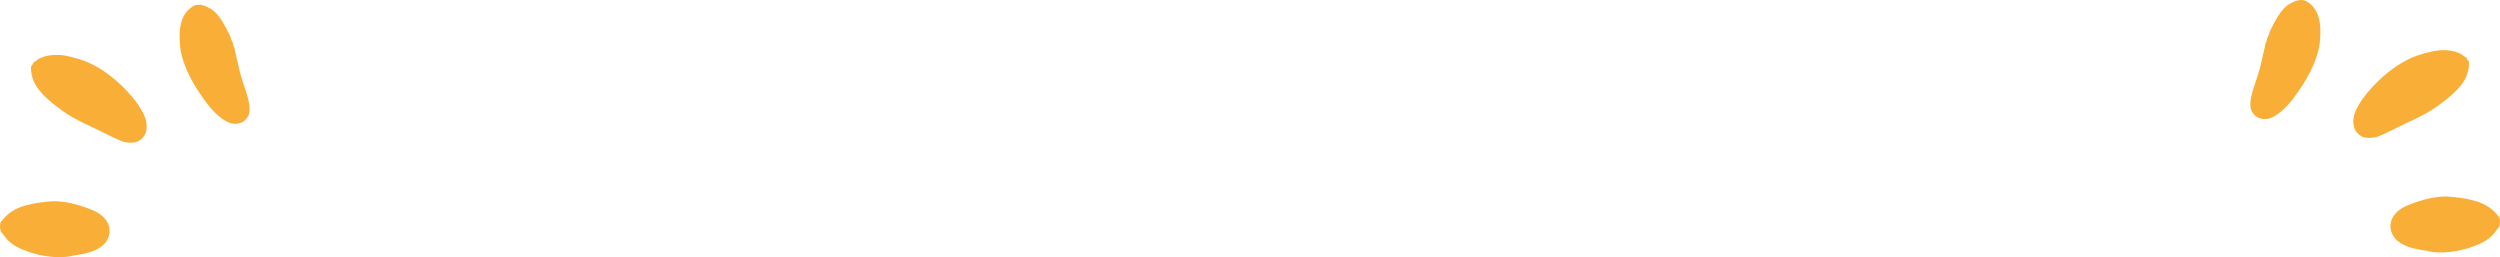 <?xml version="1.0" encoding="UTF-8"?>
<svg id="Calque_2" data-name="Calque 2" xmlns="http://www.w3.org/2000/svg" viewBox="0 0 840.43 86.46">
  <defs>
    <style>
      .cls-1 {
        fill: #f9af37;
      }
    </style>
  </defs>
  <g id="Calque_1-2" data-name="Calque 1">
    <g>
      <g>
        <path class="cls-1" d="M820.3,16.9c2.6-.14,5.19.16,7.46,1.52.21.12.33.35.52.48.2.14.49.21.69.36.3.24.36.6.56.88.29.41.41.28.47.92.12,1.47-.34,3.23-.88,4.59-1.55,3.89-6.34,7.61-9.72,10.03-4.41,3.16-9.31,5.09-14.13,7.5-1.87.93-3.75,1.86-5.68,2.67-1.33.56-4.24.78-5.53.08-2.42-1.31-3.16-3.31-2.89-6.01.28-2.9,2.87-6.59,4.7-8.8,4.39-5.3,10.95-10.71,17.59-12.72,2.08-.63,4.68-1.39,6.85-1.51Z"/>
        <path class="cls-1" d="M773.01.03c1.57-.14,2.37.26,3.52,1.2,3.39,2.76,3.69,7.29,3.46,11.43-.13,2.46-.51,4.22-1.28,6.52-1.41,4.22-3.8,8.37-6.37,11.99-1.99,2.8-4.35,5.82-7.3,7.64-1.41.87-2.55,1.33-4.28,1.2-.6-.04-1.95-.53-2.41-.91-.46-.38-1.26-1.33-1.48-1.89-1.34-3.27,1.39-9.25,2.36-12.57.83-2.82,1.36-5.74,2.09-8.59.12-.47.13-.98.27-1.44.1-.3.3-.52.38-.78.11-.37.14-.83.27-1.22.11-.32.31-.56.43-.84.16-.38.21-.89.4-1.26,1.45-2.89,3.48-7.15,6.24-8.97.86-.56,2.68-1.42,3.69-1.51Z"/>
        <path class="cls-1" d="M821.3,66.08c2.03-.09,4.26.21,6.28.49.94.13,1.88.37,2.81.56,3.76.77,6.97,2.32,9.34,5.38.1.13.34.29.41.42.43.8.39,2.75-.11,3.53-.08.13-.27.24-.36.36-1.91,2.8-3.61,4.11-6.73,5.44-4.55,1.94-10.39,3.07-15.36,2.44-.61-.08-1.19-.27-1.79-.37-2.75-.45-5.4-.81-7.9-2.11-1.95-1.01-3.3-2.27-4.04-4.42-.32-.91-.31-2.59,0-3.51.39-1.17,1.12-2.28,2.03-3.11.75-.69,1.95-1.48,2.88-1.88,3.83-1.66,8.32-3.03,12.54-3.22Z"/>
      </g>
      <g>
        <path class="cls-1" d="M20.13,18.49c-2.6-.14-5.19.16-7.46,1.52-.21.12-.33.35-.52.48-.2.14-.49.21-.69.36-.3.24-.36.6-.56.88-.29.41-.41.28-.47.92-.12,1.47.34,3.23.88,4.59,1.55,3.89,6.34,7.61,9.72,10.03,4.41,3.16,9.31,5.09,14.13,7.5,1.87.93,3.75,1.86,5.68,2.67,1.33.56,4.24.78,5.53.08,2.42-1.31,3.16-3.31,2.89-6.01-.28-2.9-2.87-6.59-4.7-8.8-4.39-5.3-10.95-10.71-17.59-12.72-2.08-.63-4.68-1.39-6.85-1.51Z"/>
        <path class="cls-1" d="M67.42,1.61c-1.57-.14-2.37.26-3.52,1.2-3.39,2.76-3.69,7.29-3.46,11.43.13,2.46.51,4.22,1.28,6.52,1.41,4.22,3.8,8.37,6.37,11.99,1.99,2.8,4.35,5.82,7.3,7.64,1.41.87,2.55,1.33,4.28,1.2.6-.04,1.95-.53,2.41-.91s1.26-1.33,1.48-1.89c1.34-3.27-1.39-9.25-2.36-12.57-.83-2.82-1.36-5.74-2.09-8.59-.12-.47-.13-.98-.27-1.44-.1-.3-.3-.52-.38-.78-.11-.37-.14-.83-.27-1.22-.11-.32-.31-.56-.43-.84-.16-.38-.21-.89-.4-1.26-1.45-2.89-3.48-7.15-6.24-8.97-.86-.56-2.68-1.42-3.69-1.51Z"/>
        <path class="cls-1" d="M19.14,67.67c-2.03-.09-4.26.21-6.28.49-.94.13-1.88.37-2.81.56-3.76.77-6.97,2.32-9.34,5.38-.1.13-.34.29-.41.42-.43.8-.39,2.75.11,3.53.08.13.27.24.36.36,1.91,2.8,3.61,4.11,6.73,5.44,4.55,1.94,10.39,3.07,15.36,2.44.61-.08,1.19-.27,1.79-.37,2.75-.45,5.4-.81,7.9-2.11,1.95-1.01,3.3-2.27,4.04-4.42.32-.91.31-2.59,0-3.51-.39-1.17-1.12-2.28-2.03-3.11-.75-.69-1.95-1.48-2.88-1.88-3.83-1.66-8.32-3.03-12.54-3.22Z"/>
      </g>
    </g>
  </g>
</svg>